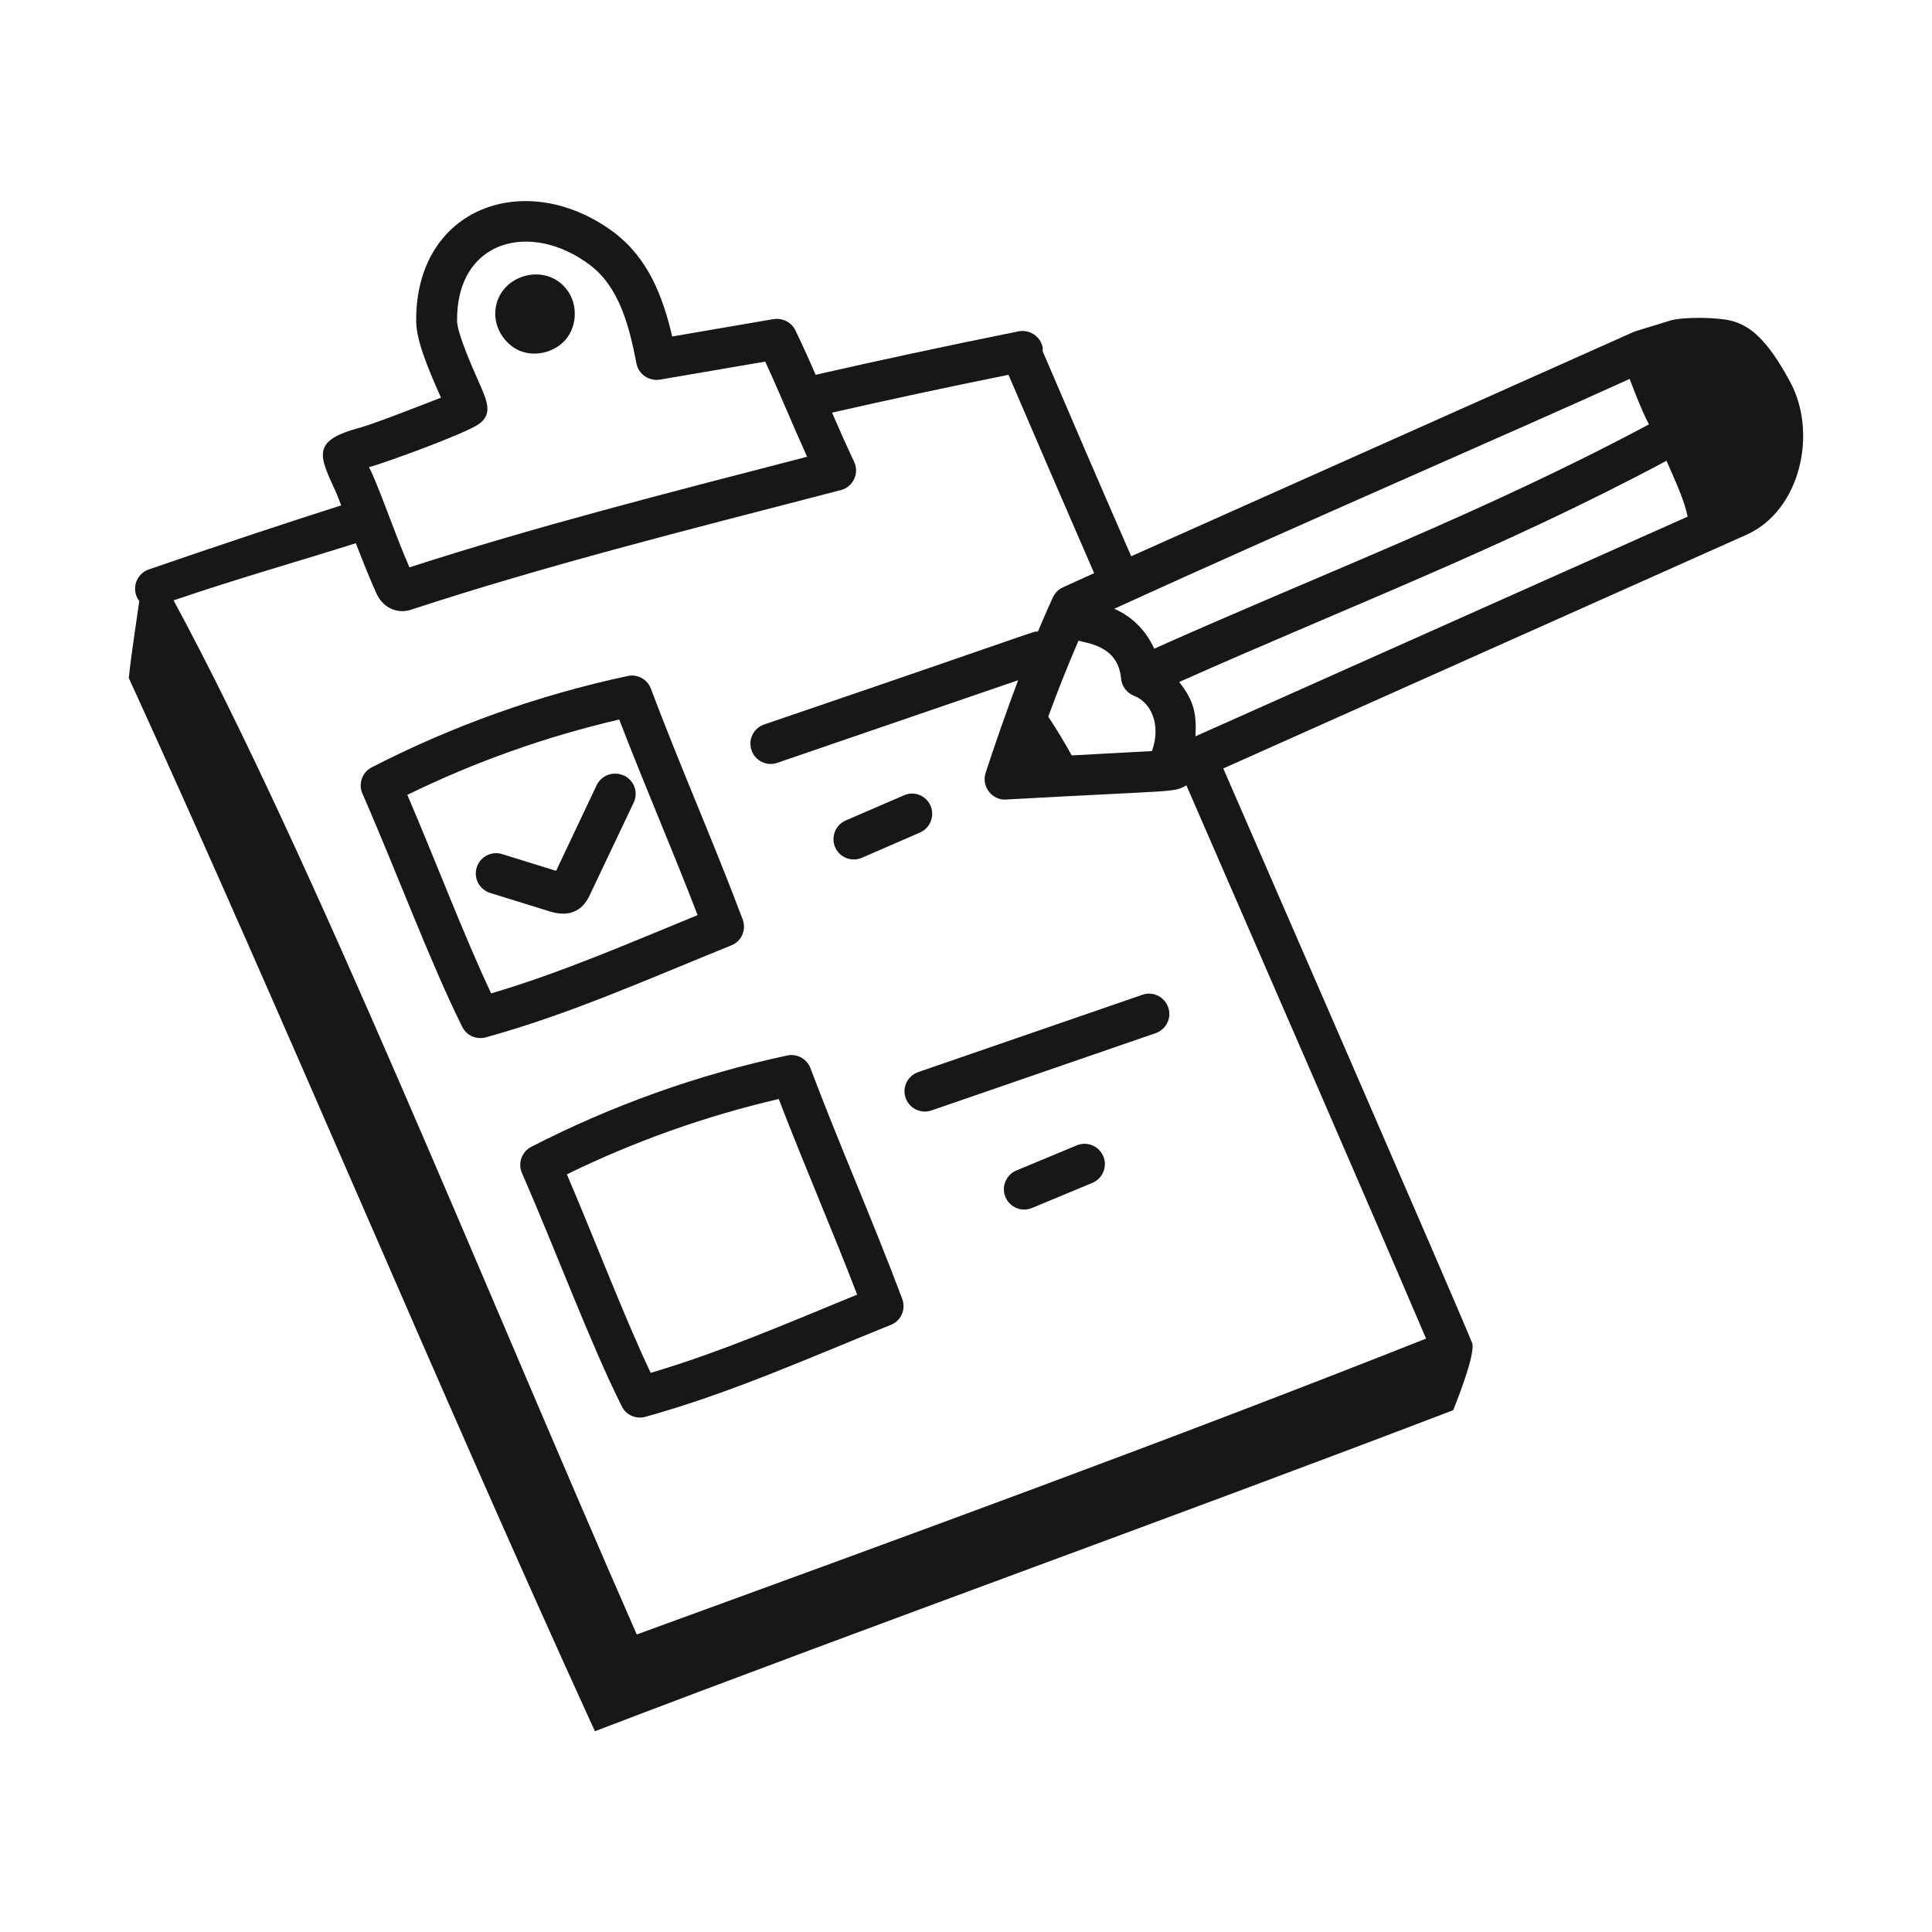 <?xml version="1.0" encoding="UTF-8"?>
<svg id="Layer_1" data-name="Layer 1" xmlns="http://www.w3.org/2000/svg" viewBox="0 0 120 120">
  <defs>
    <style>
      .cls-1 {
        fill: #171717;
      }

      .cls-2 {
        fill: none;
      }
    </style>
  </defs>
  <g id="Testing">
    <g>
      <path class="cls-1" d="M32.43,21.84c.97,.33,2.14-.02,2.77-.83,.63-.82,.67-2.03,.1-2.89-1.33-1.99-4.53-1.03-4.54,1.37,0,1.03,.7,2.02,1.68,2.36Z"/>
      <path class="cls-1" d="M45.42,58.72c.64-.25,.95-.97,.71-1.61-1.78-4.74-3.92-9.59-5.7-14.33-.22-.59-.84-.93-1.45-.79-5.53,1.18-10.87,3.09-15.89,5.67-.59,.3-.85,1.02-.58,1.63,2.13,4.87,4.22,10.51,6.2,14.49,.27,.55,.89,.81,1.47,.65,5.26-1.45,10.16-3.66,15.24-5.71Zm-14.91,2.99c-1.64-3.47-3.4-8.11-5.21-12.34,4.19-2.05,8.61-3.62,13.16-4.68,1.59,4.13,3.3,8.07,4.87,12.15-4.4,1.8-8.48,3.58-12.82,4.86Z"/>
      <path class="cls-1" d="M50.34,66.35c-.22-.59-.84-.92-1.45-.79-5.52,1.18-10.87,3.09-15.89,5.67-.59,.3-.85,1.02-.58,1.63,2.12,4.85,4.23,10.55,6.2,14.49,.27,.55,.89,.81,1.47,.65,5.3-1.47,10.25-3.7,15.24-5.71,.64-.25,.95-.97,.71-1.61-1.78-4.76-3.93-9.62-5.7-14.33Zm-9.92,18.93c-1.65-3.48-3.39-8.08-5.21-12.34,4.19-2.05,8.61-3.62,13.16-4.68,1.56,4.07,3.32,8.12,4.87,12.15-4.25,1.74-8.4,3.55-12.82,4.86Z"/>
      <path class="cls-1" d="M38.74,48.17c-.63-.29-1.38-.03-1.68,.6l-2.52,5.32-3.35-1.04c-.66-.21-1.37,.16-1.58,.83-.21,.67,.17,1.37,.83,1.58l3.74,1.16c1.16,.35,1.97-.02,2.43-.98l2.75-5.79c.3-.63,.03-1.38-.6-1.68Z"/>
      <path class="cls-1" d="M53.53,53.28l3.61-1.57c.64-.28,.93-1.02,.66-1.66-.28-.64-1.02-.94-1.66-.65l-3.61,1.56c-.64,.28-.93,1.02-.66,1.66,.28,.65,1.03,.93,1.66,.66Z"/>
      <path class="cls-1" d="M70.95,61.79l-13.92,4.8c-.66,.23-1.01,.95-.78,1.6,.23,.67,.96,1.01,1.61,.78l13.92-4.8c.66-.23,1.01-.95,.78-1.6-.23-.66-.95-1.02-1.61-.78Z"/>
      <path class="cls-1" d="M66.88,71.14l-3.75,1.56c-.64,.27-.95,1.01-.68,1.65,.27,.64,1,.95,1.65,.68l3.75-1.56c.64-.27,.95-1.01,.68-1.65s-1.01-.95-1.65-.68Z"/>
      <path class="cls-1" d="M101.53,20.59l-31.27,13.96c-1.9-4.35-3.74-8.62-5.5-12.74,0-.08,.02-.16,0-.24-.14-.68-.81-1.12-1.49-.99-4.62,.93-8.75,1.82-12.61,2.7-.37-.86-.77-1.75-1.25-2.75-.24-.51-.8-.79-1.36-.71l-6.3,1.08c-.57-2.47-1.49-4.86-3.61-6.46-5.41-4.04-12.35-1.61-12.29,5.52,.01,1.2,.73,2.92,1.54,4.74-.88,.34-4.13,1.62-5.05,1.87-3.05,.81-2.51,1.74-1.45,4.05,.05,.11,.16,.41,.3,.77-3.63,1.16-7.54,2.46-11.95,3.98-.66,.23-1.01,.95-.78,1.61,.04,.13,.11,.25,.19,.35-.22,1.59-.49,3.24-.65,4.78,9.91,21.68,19.04,43.74,28.95,65.42,17.69-6.76,35.63-13.18,53.31-19.94,.07-.17,1.44-3.53,1.17-4.19-.87-2.2-14.87-34.33-15.45-35.67l32.53-14.53c3.3-1.5,4.4-6.27,2.69-9.46-1.47-2.74-2.56-3.55-3.72-3.83-.83-.2-2.87-.24-3.7-.01l-2.25,.69Zm-34.97,26.32c-.45-.82-.94-1.62-1.45-2.4,.57-1.56,1.19-3.13,1.88-4.72,.41,.16,2.46,.26,2.64,2.35,.04,.48,.36,.9,.81,1.08,1.04,.4,1.7,1.77,1.11,3.43l-4.98,.27Zm34.66-23.38s.7,1.9,1.2,2.83c-10.32,5.51-20.26,9.25-30.73,13.93-.52-1.15-1.38-1.99-2.48-2.48,11.68-5.33,24.8-10.99,32-14.27Zm-26.97,22.22c.08-1.38-.08-2.23-1.01-3.39,10.7-4.76,20.16-8.34,30.27-13.74,.56,1.28,1.12,2.48,1.31,3.47l-30.58,13.65ZM29.71,26.36c.92-.62,.55-1.45,.04-2.61-.4-.91-1.35-3.03-1.36-3.82-.05-5.04,4.58-6.23,8.24-3.48,1.87,1.4,2.47,3.9,2.9,6.12,.13,.68,.78,1.11,1.45,1.01l6.55-1.12c.99,2.15,1.63,3.77,2.6,5.91-8.67,2.25-16.72,4.29-24.7,6.87-1-2.31-1.92-5.1-2.51-6.22,.99-.27,5.89-2.05,6.79-2.66Zm58.87,56.78c-15.95,6.32-31.92,12.14-49.03,18.38-9.41-21.45-20.28-48.57-28.77-64.23,3.85-1.32,8.08-2.52,11.32-3.55,.48,1.23,.98,2.48,1.31,3.18,.41,.84,1.28,1.23,2.12,.95,8.37-2.74,16.67-4.83,26.7-7.43,.76-.2,1.16-1.04,.82-1.76-.53-1.13-.96-2.1-1.37-3.05,3.38-.77,7-1.55,10.96-2.35,1.71,3.99,3.49,8.11,5.32,12.32l-1.94,.88c-.27,.12-.49,.34-.62,.62-.33,.71-.63,1.42-.93,2.12-.53,.06,1.4-.5-17.01,5.78-.66,.23-1.01,.94-.78,1.6,.23,.67,.96,1.01,1.6,.78l14.96-5.13c-.74,1.96-1.41,3.89-2.02,5.75-.28,.85,.4,1.72,1.27,1.66,10.71-.6,10.35-.41,11.2-.88,5.44,12.51,10.44,23.97,14.89,34.37Z"/>
    </g>
  </g>
  <rect class="cls-2" x="0" width="120" height="120"/>
</svg>